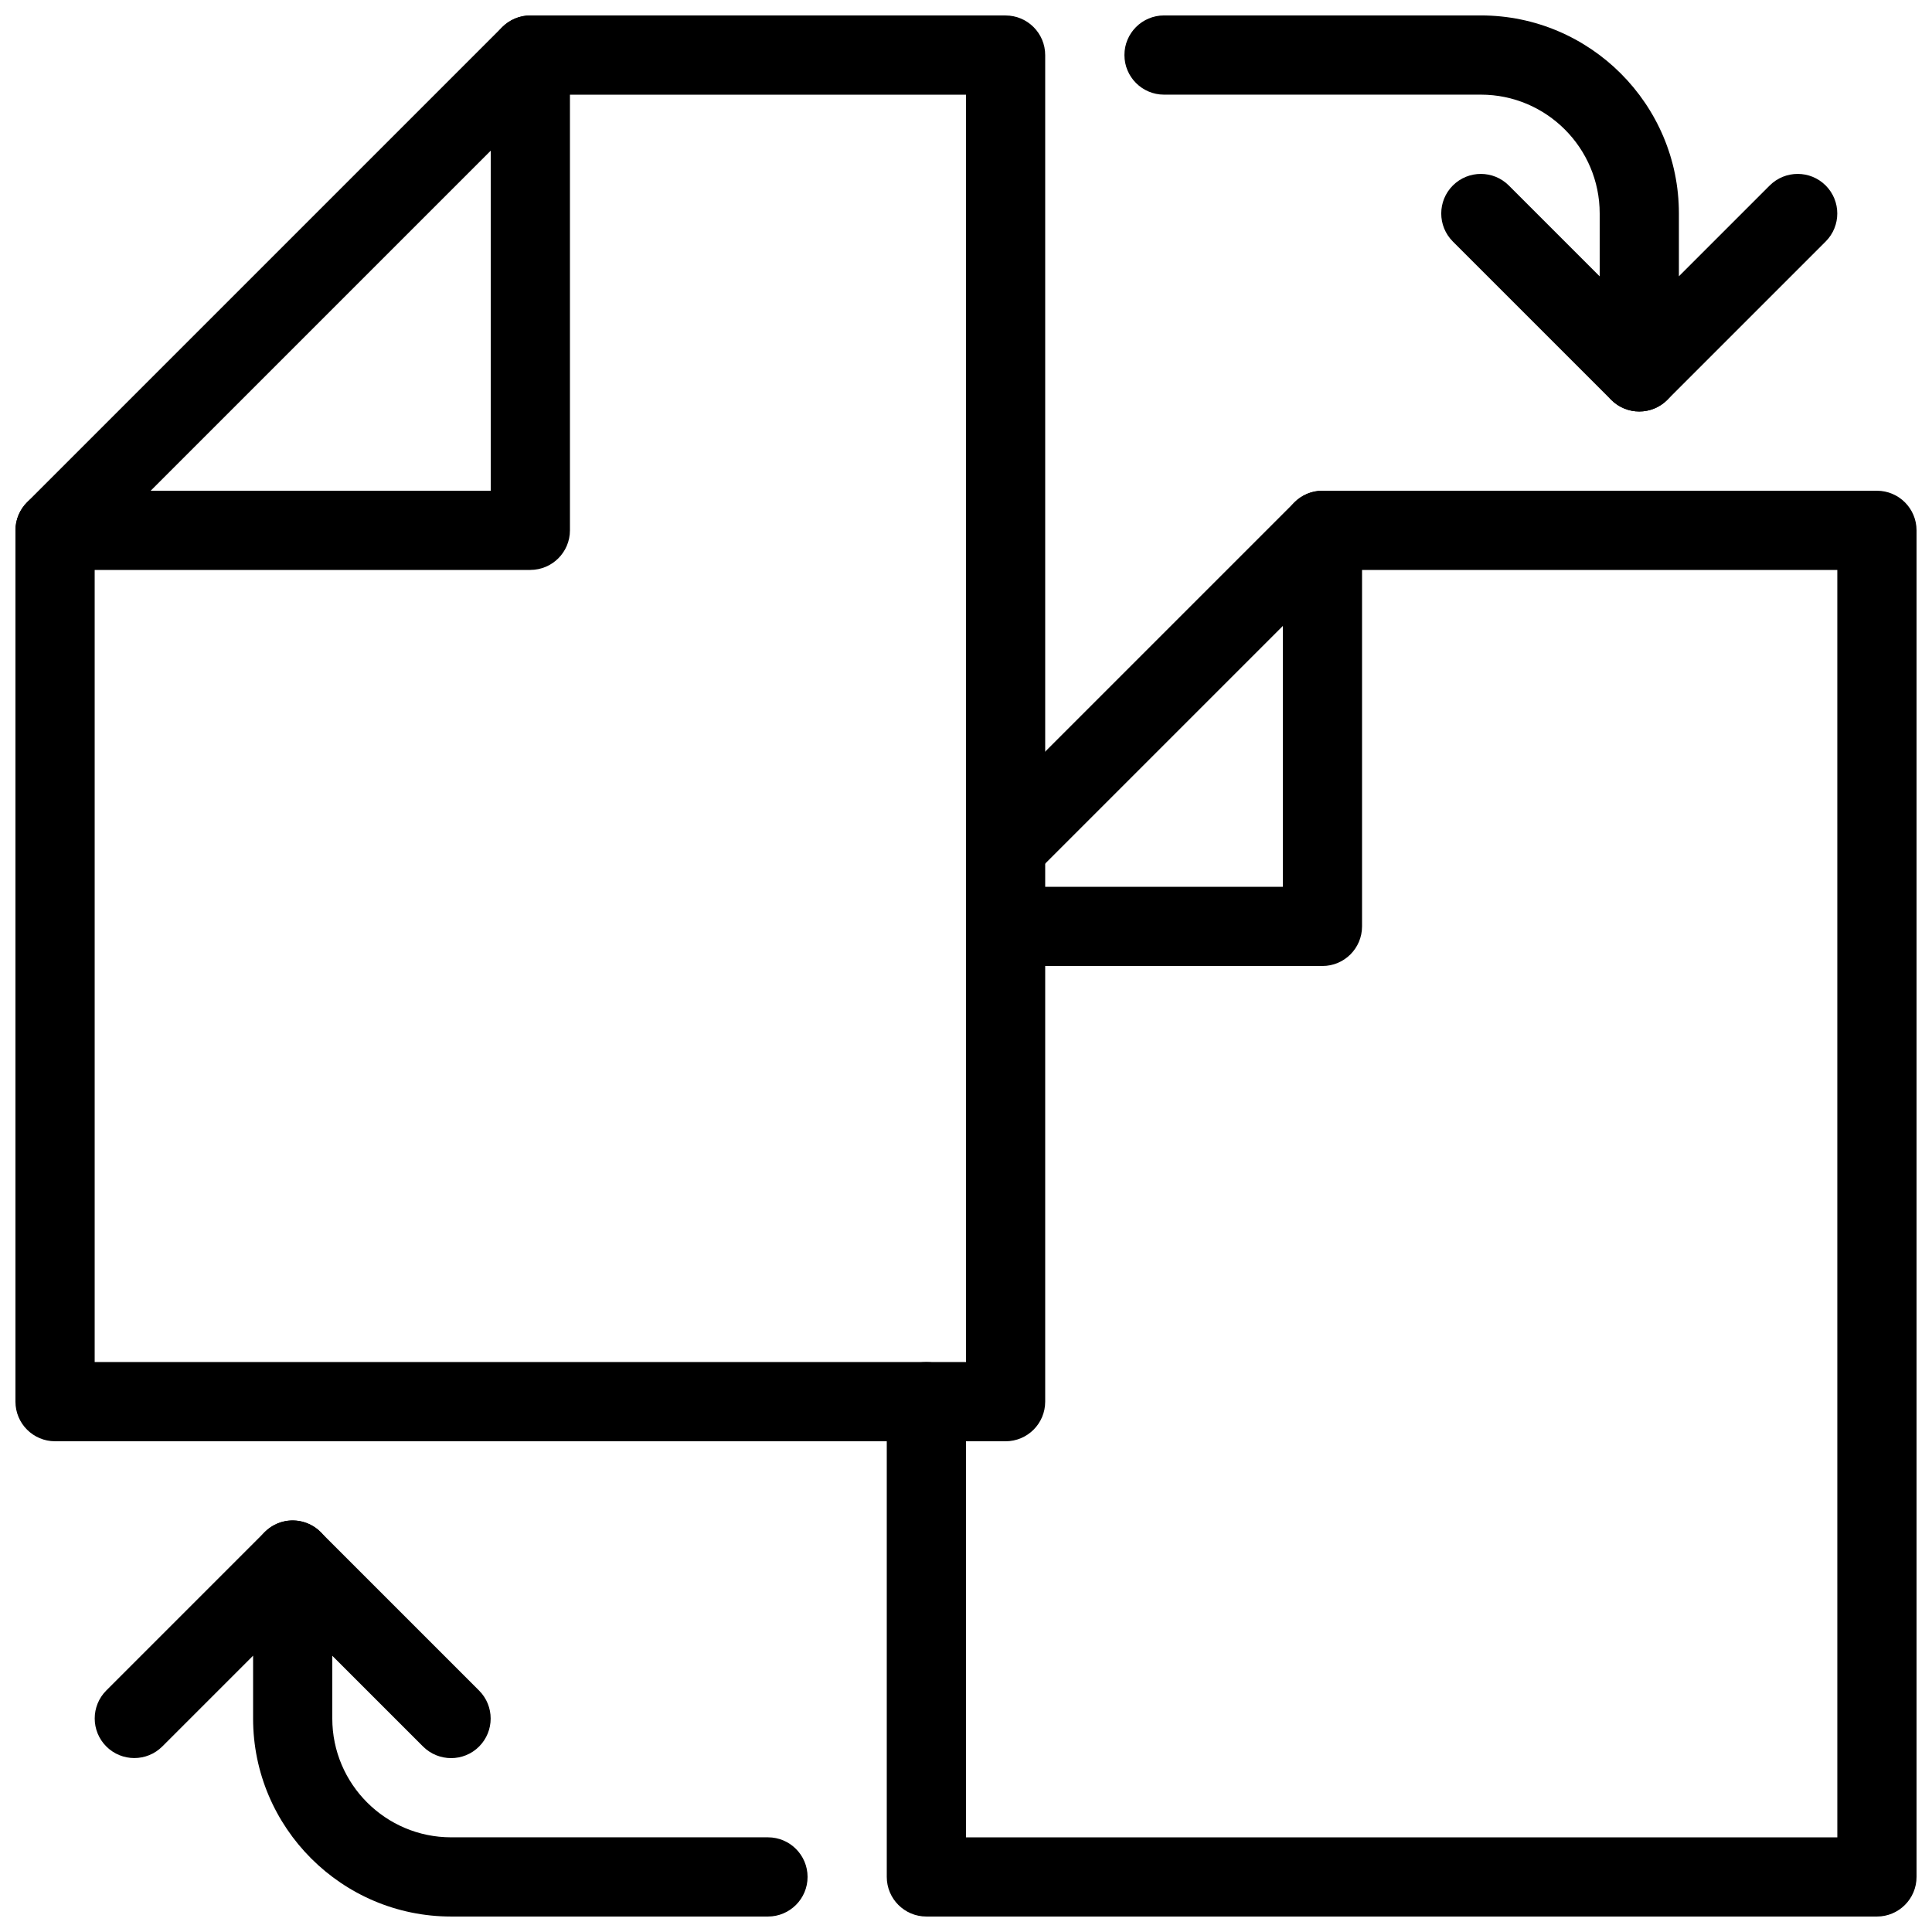 <?xml version="1.0" encoding="UTF-8"?>
<!-- Uploaded to: SVG Repo, www.svgrepo.com, Generator: SVG Repo Mixer Tools -->
<svg width="800px" height="800px" version="1.1" viewBox="144 144 512 512" xmlns="http://www.w3.org/2000/svg">
 <defs>
  <clipPath id="e">
   <path d="m148.09 148.09h272.91v377.91h-272.91z"/>
  </clipPath>
  <clipPath id="d">
   <path d="m148.09 148.09h147.91v147.91h-147.91z"/>
  </clipPath>
  <clipPath id="c">
   <path d="m379 274h272.9v377.9h-272.9z"/>
  </clipPath>
  <clipPath id="b">
   <path d="m441 148.09h190v105.91h-190z"/>
  </clipPath>
  <clipPath id="a">
   <path d="m169 546h190v105.9h-190z"/>
  </clipPath>
 </defs>
 <g clip-path="url(#e)">
  <path d="m410.5 525.95h-251.91c-5.793 0-10.496-4.699-10.496-10.496v-230.91c0-2.793 1.113-5.457 3.066-7.43l125.95-125.95c1.973-1.949 4.637-3.062 7.43-3.062h125.95c5.793 0 10.496 4.703 10.496 10.496v356.86c0 5.797-4.703 10.496-10.496 10.496zm-241.41-20.992h230.91v-335.87h-111.11l-119.8 119.8z"/>
 </g>
 <g clip-path="url(#d)">
  <path d="m284.54 295.04h-125.95c-5.793 0-10.496-4.703-10.496-10.496s4.703-10.496 10.496-10.496h115.46v-115.46c0-5.793 4.703-10.496 10.496-10.496s10.496 4.703 10.496 10.496v125.95c0 5.793-4.703 10.496-10.496 10.496z"/>
 </g>
 <g clip-path="url(#c)">
  <path d="m641.41 651.9h-251.91c-5.793 0-10.496-4.703-10.496-10.496v-125.95c0-5.793 4.703-10.496 10.496-10.496s10.496 4.703 10.496 10.496l0.004 115.46h230.91l-0.004-335.87h-132.1l-80.902 80.902c-4.094 4.094-10.746 4.094-14.84 0s-4.094-10.746 0-14.84l83.969-83.969c1.969-1.973 4.637-3.086 7.426-3.086h146.95c5.793 0 10.496 4.703 10.496 10.496v356.86c0 5.793-4.703 10.496-10.496 10.496z"/>
 </g>
 <path d="m494.46 400h-83.969c-5.793 0-10.496-4.703-10.496-10.496 0-5.793 4.703-10.496 10.496-10.496h73.473v-94.465c0-5.793 4.703-10.496 10.496-10.496 5.797 0 10.496 4.703 10.496 10.496v104.96c0 5.793-4.699 10.496-10.496 10.496z"/>
 <g clip-path="url(#b)">
  <path d="m578.43 253.05c-1.344 0-2.707-0.25-4.008-0.797-3.926-1.617-6.488-5.461-6.488-9.699v-41.984c0-17.359-14.125-31.488-31.488-31.488h-83.969c-5.793 0-10.492-4.703-10.492-10.496 0-5.793 4.699-10.496 10.496-10.496h83.969c28.926 0 52.477 23.555 52.477 52.48v16.648l24.059-24.059c4.094-4.094 10.746-4.094 14.84 0s4.094 10.746 0 14.84l-41.984 41.984c-1.992 1.996-4.68 3.066-7.41 3.066z"/>
 </g>
 <path d="m578.43 253.05c-2.688 0-5.375-1.027-7.43-3.066l-41.984-41.984c-4.094-4.094-4.094-10.746 0-14.84s10.746-4.094 14.84 0l41.984 41.984c4.094 4.094 4.094 10.746 0 14.84-2.035 2.039-4.723 3.066-7.41 3.066z"/>
 <g clip-path="url(#a)">
  <path d="m347.52 651.9h-83.969c-28.93 0-52.48-23.551-52.48-52.48v-16.648l-24.059 24.059c-4.094 4.094-10.746 4.094-14.84 0s-4.094-10.746 0-14.84l41.984-41.984c3.023-3.023 7.516-3.926 11.441-2.266 3.902 1.613 6.465 5.457 6.465 9.695v41.984c0 17.363 14.129 31.488 31.488 31.488h83.969c5.793 0 10.496 4.703 10.496 10.496s-4.703 10.496-10.496 10.496z"/>
 </g>
 <path d="m263.55 609.92c-2.688 0-5.375-1.027-7.43-3.066l-41.984-41.984c-4.094-4.094-4.094-10.746 0-14.84s10.746-4.094 14.84 0l41.984 41.984c4.094 4.094 4.094 10.746 0 14.84-2.035 2.039-4.723 3.066-7.41 3.066z"/>
</svg>